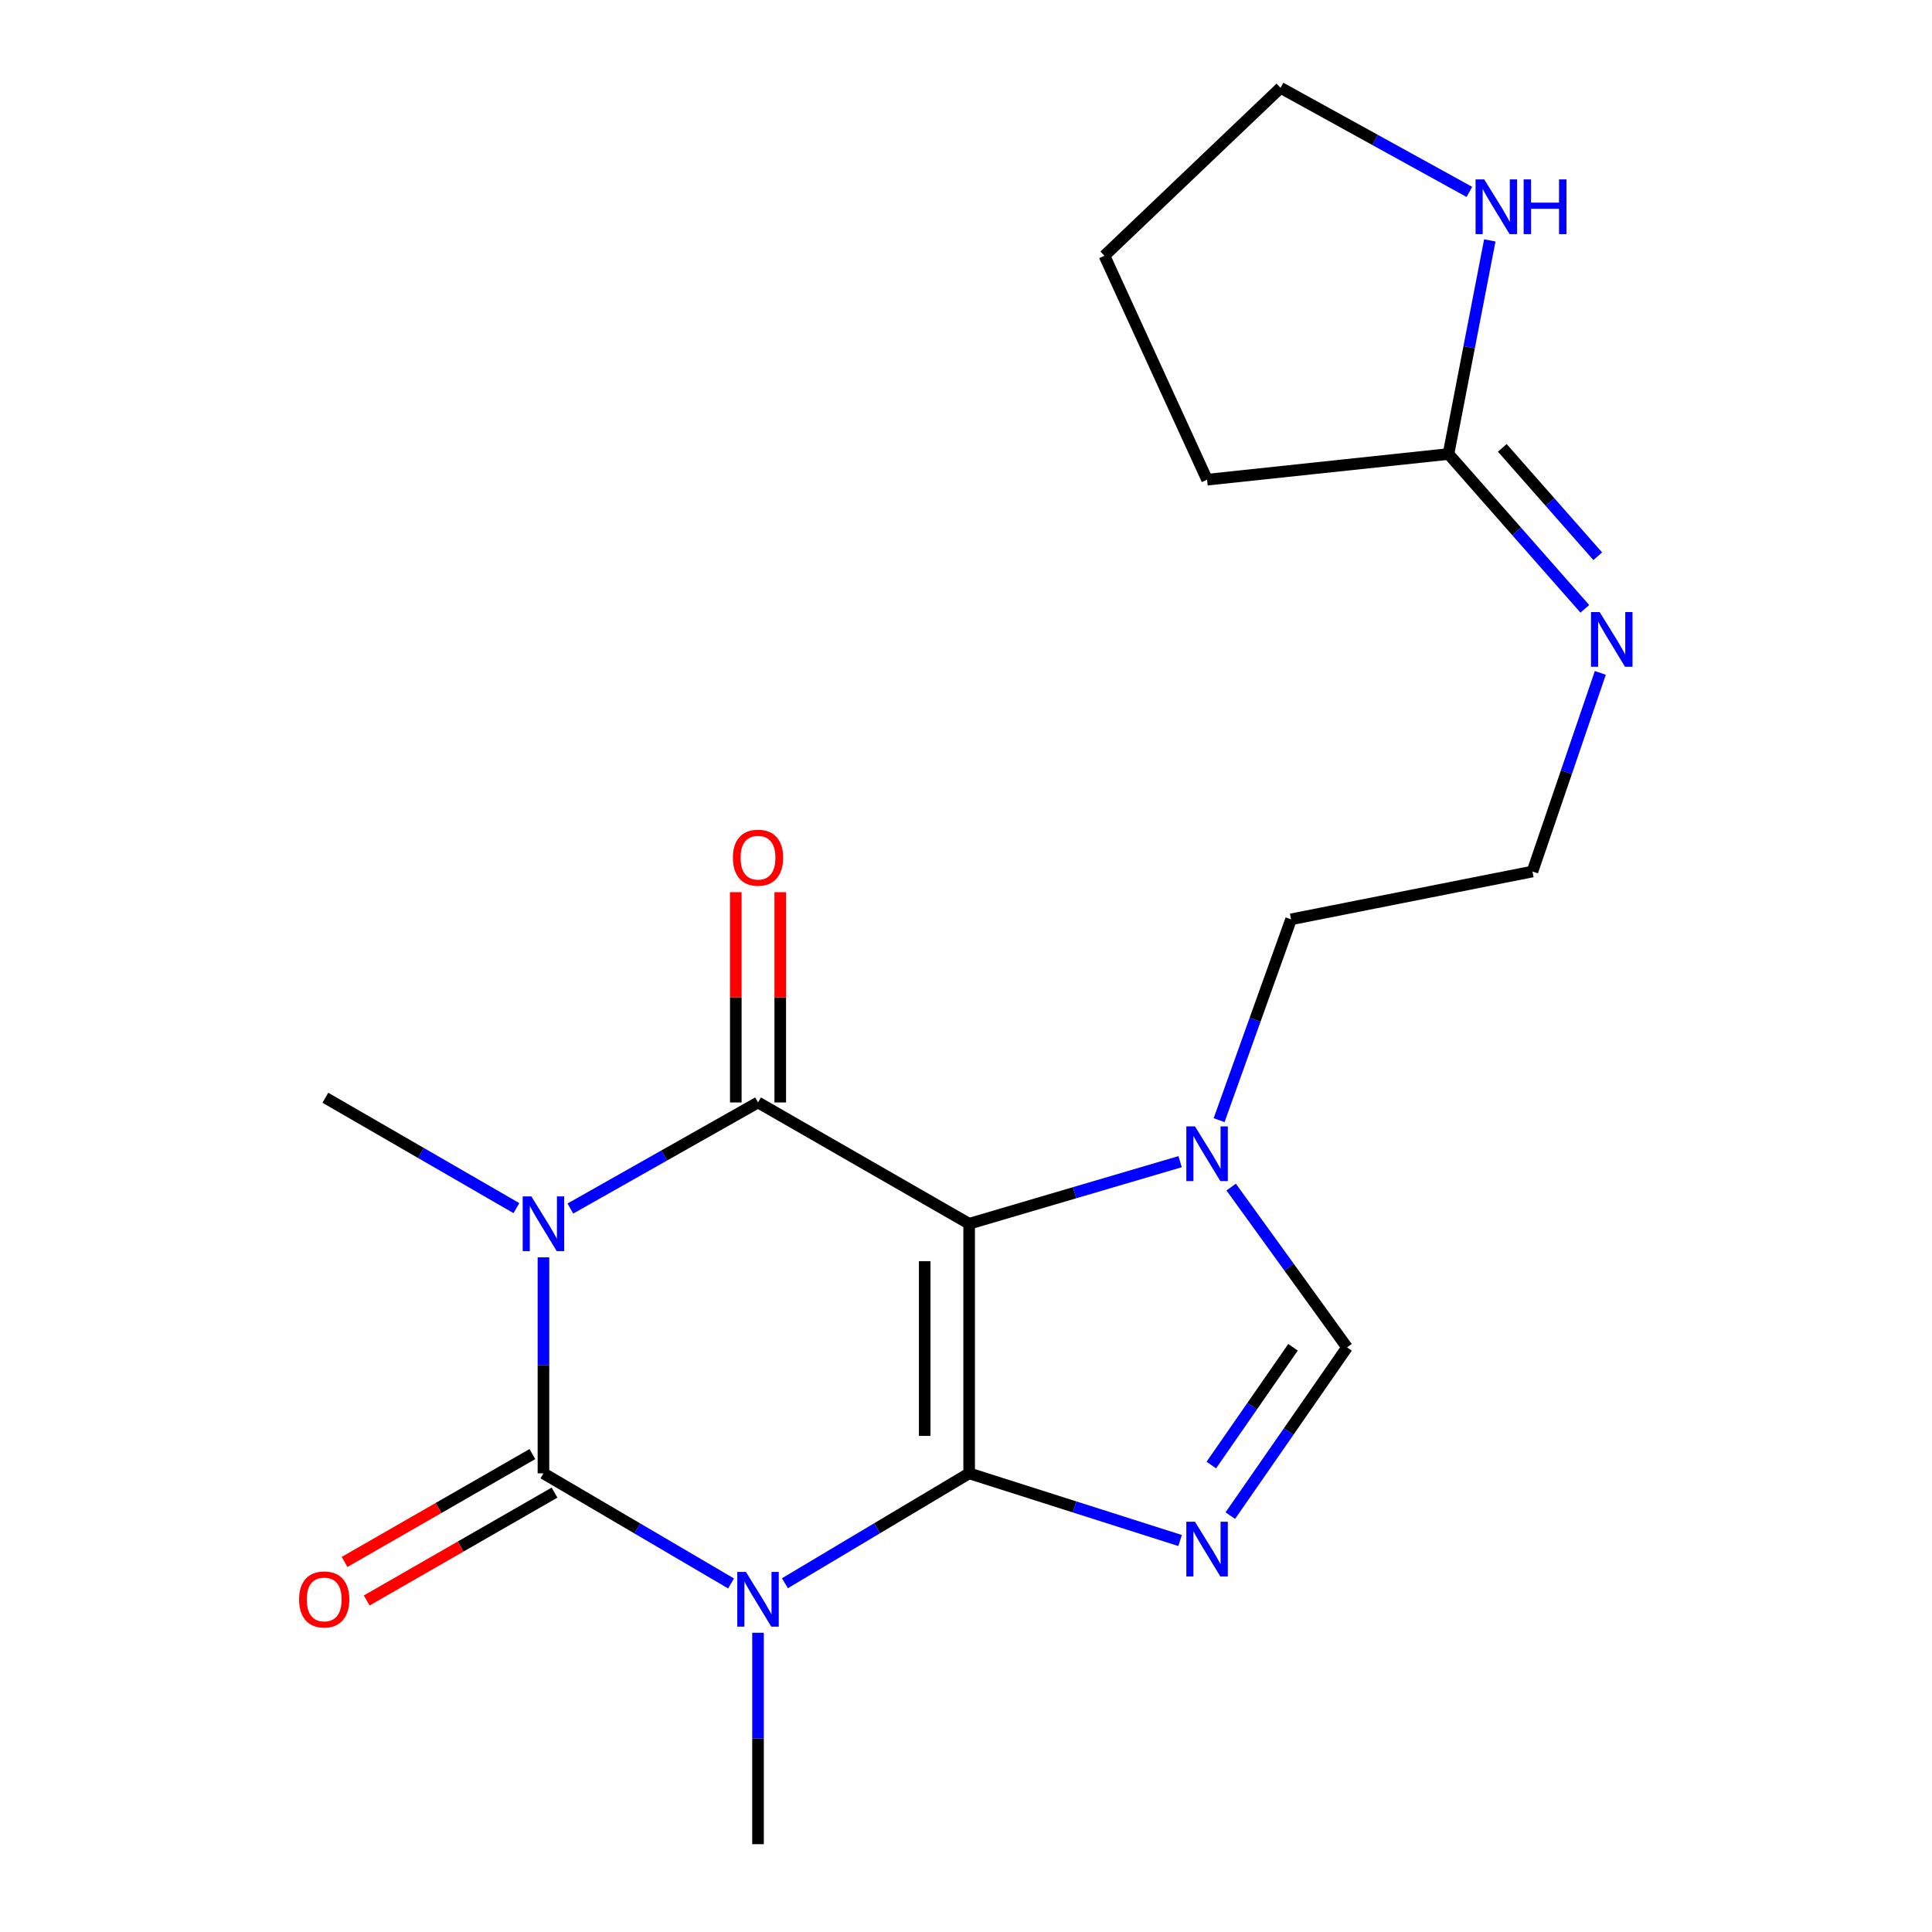 <?xml version='1.0' encoding='iso-8859-1'?>
<svg version='1.1' baseProfile='full'
              xmlns='http://www.w3.org/2000/svg'
                      xmlns:rdkit='http://www.rdkit.org/xml'
                      xmlns:xlink='http://www.w3.org/1999/xlink'
                  xml:space='preserve'
width='1000px' height='1000px' viewBox='0 0 1000 1000'>
<!-- END OF HEADER -->
<rect style='opacity:1.0;fill:#FFFFFF;stroke:none' width='1000' height='1000' x='0' y='0'> </rect>
<path class='bond-0' d='M 501.628,762.601 L 501.628,633.415' style='fill:none;fill-rule:evenodd;stroke:#000000;stroke-width:6px;stroke-linecap:butt;stroke-linejoin:miter;stroke-opacity:1' />
<path class='bond-0' d='M 478.625,743.223 L 478.625,652.793' style='fill:none;fill-rule:evenodd;stroke:#000000;stroke-width:6px;stroke-linecap:butt;stroke-linejoin:miter;stroke-opacity:1' />
<path class='bond-1' d='M 501.628,762.601 L 453.951,791.042' style='fill:none;fill-rule:evenodd;stroke:#000000;stroke-width:6px;stroke-linecap:butt;stroke-linejoin:miter;stroke-opacity:1' />
<path class='bond-1' d='M 453.951,791.042 L 406.274,819.484' style='fill:none;fill-rule:evenodd;stroke:#0000FF;stroke-width:6px;stroke-linecap:butt;stroke-linejoin:miter;stroke-opacity:1' />
<path class='bond-5' d='M 501.628,762.601 L 556.219,779.986' style='fill:none;fill-rule:evenodd;stroke:#000000;stroke-width:6px;stroke-linecap:butt;stroke-linejoin:miter;stroke-opacity:1' />
<path class='bond-5' d='M 556.219,779.986 L 610.81,797.371' style='fill:none;fill-rule:evenodd;stroke:#0000FF;stroke-width:6px;stroke-linecap:butt;stroke-linejoin:miter;stroke-opacity:1' />
<path class='bond-4' d='M 501.628,633.415 L 392.352,570.631' style='fill:none;fill-rule:evenodd;stroke:#000000;stroke-width:6px;stroke-linecap:butt;stroke-linejoin:miter;stroke-opacity:1' />
<path class='bond-6' d='M 501.628,633.415 L 556.23,617.347' style='fill:none;fill-rule:evenodd;stroke:#000000;stroke-width:6px;stroke-linecap:butt;stroke-linejoin:miter;stroke-opacity:1' />
<path class='bond-6' d='M 556.23,617.347 L 610.832,601.279' style='fill:none;fill-rule:evenodd;stroke:#0000FF;stroke-width:6px;stroke-linecap:butt;stroke-linejoin:miter;stroke-opacity:1' />
<path class='bond-3' d='M 378.393,819.595 L 329.84,791.098' style='fill:none;fill-rule:evenodd;stroke:#0000FF;stroke-width:6px;stroke-linecap:butt;stroke-linejoin:miter;stroke-opacity:1' />
<path class='bond-3' d='M 329.84,791.098 L 281.288,762.601' style='fill:none;fill-rule:evenodd;stroke:#000000;stroke-width:6px;stroke-linecap:butt;stroke-linejoin:miter;stroke-opacity:1' />
<path class='bond-13' d='M 392.352,845.117 L 392.352,899.831' style='fill:none;fill-rule:evenodd;stroke:#0000FF;stroke-width:6px;stroke-linecap:butt;stroke-linejoin:miter;stroke-opacity:1' />
<path class='bond-13' d='M 392.352,899.831 L 392.352,954.545' style='fill:none;fill-rule:evenodd;stroke:#000000;stroke-width:6px;stroke-linecap:butt;stroke-linejoin:miter;stroke-opacity:1' />
<path class='bond-2' d='M 281.288,650.805 L 281.288,706.703' style='fill:none;fill-rule:evenodd;stroke:#0000FF;stroke-width:6px;stroke-linecap:butt;stroke-linejoin:miter;stroke-opacity:1' />
<path class='bond-2' d='M 281.288,706.703 L 281.288,762.601' style='fill:none;fill-rule:evenodd;stroke:#000000;stroke-width:6px;stroke-linecap:butt;stroke-linejoin:miter;stroke-opacity:1' />
<path class='bond-14' d='M 267.289,625.326 L 217.849,596.758' style='fill:none;fill-rule:evenodd;stroke:#0000FF;stroke-width:6px;stroke-linecap:butt;stroke-linejoin:miter;stroke-opacity:1' />
<path class='bond-14' d='M 217.849,596.758 L 168.409,568.19' style='fill:none;fill-rule:evenodd;stroke:#000000;stroke-width:6px;stroke-linecap:butt;stroke-linejoin:miter;stroke-opacity:1' />
<path class='bond-21' d='M 295.217,625.541 L 343.785,598.086' style='fill:none;fill-rule:evenodd;stroke:#0000FF;stroke-width:6px;stroke-linecap:butt;stroke-linejoin:miter;stroke-opacity:1' />
<path class='bond-21' d='M 343.785,598.086 L 392.352,570.631' style='fill:none;fill-rule:evenodd;stroke:#000000;stroke-width:6px;stroke-linecap:butt;stroke-linejoin:miter;stroke-opacity:1' />
<path class='bond-9' d='M 275.559,752.628 L 226.955,780.548' style='fill:none;fill-rule:evenodd;stroke:#000000;stroke-width:6px;stroke-linecap:butt;stroke-linejoin:miter;stroke-opacity:1' />
<path class='bond-9' d='M 226.955,780.548 L 178.351,808.468' style='fill:none;fill-rule:evenodd;stroke:#FF0000;stroke-width:6px;stroke-linecap:butt;stroke-linejoin:miter;stroke-opacity:1' />
<path class='bond-9' d='M 287.017,772.574 L 238.413,800.494' style='fill:none;fill-rule:evenodd;stroke:#000000;stroke-width:6px;stroke-linecap:butt;stroke-linejoin:miter;stroke-opacity:1' />
<path class='bond-9' d='M 238.413,800.494 L 189.809,828.414' style='fill:none;fill-rule:evenodd;stroke:#FF0000;stroke-width:6px;stroke-linecap:butt;stroke-linejoin:miter;stroke-opacity:1' />
<path class='bond-10' d='M 403.854,570.631 L 403.854,516.21' style='fill:none;fill-rule:evenodd;stroke:#000000;stroke-width:6px;stroke-linecap:butt;stroke-linejoin:miter;stroke-opacity:1' />
<path class='bond-10' d='M 403.854,516.21 L 403.854,461.79' style='fill:none;fill-rule:evenodd;stroke:#FF0000;stroke-width:6px;stroke-linecap:butt;stroke-linejoin:miter;stroke-opacity:1' />
<path class='bond-10' d='M 380.851,570.631 L 380.851,516.21' style='fill:none;fill-rule:evenodd;stroke:#000000;stroke-width:6px;stroke-linecap:butt;stroke-linejoin:miter;stroke-opacity:1' />
<path class='bond-10' d='M 380.851,516.21 L 380.851,461.79' style='fill:none;fill-rule:evenodd;stroke:#FF0000;stroke-width:6px;stroke-linecap:butt;stroke-linejoin:miter;stroke-opacity:1' />
<path class='bond-7' d='M 636.81,784.483 L 667.019,740.942' style='fill:none;fill-rule:evenodd;stroke:#0000FF;stroke-width:6px;stroke-linecap:butt;stroke-linejoin:miter;stroke-opacity:1' />
<path class='bond-7' d='M 667.019,740.942 L 697.227,697.401' style='fill:none;fill-rule:evenodd;stroke:#000000;stroke-width:6px;stroke-linecap:butt;stroke-linejoin:miter;stroke-opacity:1' />
<path class='bond-7' d='M 626.973,758.309 L 648.119,727.83' style='fill:none;fill-rule:evenodd;stroke:#0000FF;stroke-width:6px;stroke-linecap:butt;stroke-linejoin:miter;stroke-opacity:1' />
<path class='bond-7' d='M 648.119,727.83 L 669.265,697.351' style='fill:none;fill-rule:evenodd;stroke:#000000;stroke-width:6px;stroke-linecap:butt;stroke-linejoin:miter;stroke-opacity:1' />
<path class='bond-15' d='M 631.008,579.792 L 649.626,527.819' style='fill:none;fill-rule:evenodd;stroke:#0000FF;stroke-width:6px;stroke-linecap:butt;stroke-linejoin:miter;stroke-opacity:1' />
<path class='bond-15' d='M 649.626,527.819 L 668.244,475.847' style='fill:none;fill-rule:evenodd;stroke:#000000;stroke-width:6px;stroke-linecap:butt;stroke-linejoin:miter;stroke-opacity:1' />
<path class='bond-20' d='M 637.251,614.425 L 667.239,655.913' style='fill:none;fill-rule:evenodd;stroke:#0000FF;stroke-width:6px;stroke-linecap:butt;stroke-linejoin:miter;stroke-opacity:1' />
<path class='bond-20' d='M 667.239,655.913 L 697.227,697.401' style='fill:none;fill-rule:evenodd;stroke:#000000;stroke-width:6px;stroke-linecap:butt;stroke-linejoin:miter;stroke-opacity:1' />
<path class='bond-8' d='M 749.737,234.997 L 785.023,275.064' style='fill:none;fill-rule:evenodd;stroke:#000000;stroke-width:6px;stroke-linecap:butt;stroke-linejoin:miter;stroke-opacity:1' />
<path class='bond-8' d='M 785.023,275.064 L 820.31,315.131' style='fill:none;fill-rule:evenodd;stroke:#0000FF;stroke-width:6px;stroke-linecap:butt;stroke-linejoin:miter;stroke-opacity:1' />
<path class='bond-8' d='M 777.586,231.814 L 802.286,259.861' style='fill:none;fill-rule:evenodd;stroke:#000000;stroke-width:6px;stroke-linecap:butt;stroke-linejoin:miter;stroke-opacity:1' />
<path class='bond-8' d='M 802.286,259.861 L 826.986,287.908' style='fill:none;fill-rule:evenodd;stroke:#0000FF;stroke-width:6px;stroke-linecap:butt;stroke-linejoin:miter;stroke-opacity:1' />
<path class='bond-11' d='M 749.737,234.997 L 760.429,179.714' style='fill:none;fill-rule:evenodd;stroke:#000000;stroke-width:6px;stroke-linecap:butt;stroke-linejoin:miter;stroke-opacity:1' />
<path class='bond-11' d='M 760.429,179.714 L 771.122,124.431' style='fill:none;fill-rule:evenodd;stroke:#0000FF;stroke-width:6px;stroke-linecap:butt;stroke-linejoin:miter;stroke-opacity:1' />
<path class='bond-17' d='M 749.737,234.997 L 624.782,248.287' style='fill:none;fill-rule:evenodd;stroke:#000000;stroke-width:6px;stroke-linecap:butt;stroke-linejoin:miter;stroke-opacity:1' />
<path class='bond-18' d='M 760.563,99.335 L 711.688,72.395' style='fill:none;fill-rule:evenodd;stroke:#0000FF;stroke-width:6px;stroke-linecap:butt;stroke-linejoin:miter;stroke-opacity:1' />
<path class='bond-18' d='M 711.688,72.395 L 662.813,45.455' style='fill:none;fill-rule:evenodd;stroke:#000000;stroke-width:6px;stroke-linecap:butt;stroke-linejoin:miter;stroke-opacity:1' />
<path class='bond-12' d='M 828.324,348.29 L 810.762,399.692' style='fill:none;fill-rule:evenodd;stroke:#0000FF;stroke-width:6px;stroke-linecap:butt;stroke-linejoin:miter;stroke-opacity:1' />
<path class='bond-12' d='M 810.762,399.692 L 793.199,451.094' style='fill:none;fill-rule:evenodd;stroke:#000000;stroke-width:6px;stroke-linecap:butt;stroke-linejoin:miter;stroke-opacity:1' />
<path class='bond-16' d='M 668.244,475.847 L 793.199,451.094' style='fill:none;fill-rule:evenodd;stroke:#000000;stroke-width:6px;stroke-linecap:butt;stroke-linejoin:miter;stroke-opacity:1' />
<path class='bond-19' d='M 624.782,248.287 L 571.658,132.366' style='fill:none;fill-rule:evenodd;stroke:#000000;stroke-width:6px;stroke-linecap:butt;stroke-linejoin:miter;stroke-opacity:1' />
<path class='bond-22' d='M 662.813,45.455 L 571.658,132.366' style='fill:none;fill-rule:evenodd;stroke:#000000;stroke-width:6px;stroke-linecap:butt;stroke-linejoin:miter;stroke-opacity:1' />
<path  class='atom-2' d='M 386.092 813.628
L 395.372 828.628
Q 396.292 830.108, 397.772 832.788
Q 399.252 835.468, 399.332 835.628
L 399.332 813.628
L 403.092 813.628
L 403.092 841.948
L 399.212 841.948
L 389.252 825.548
Q 388.092 823.628, 386.852 821.428
Q 385.652 819.228, 385.292 818.548
L 385.292 841.948
L 381.612 841.948
L 381.612 813.628
L 386.092 813.628
' fill='#0000FF'/>
<path  class='atom-3' d='M 275.028 619.255
L 284.308 634.255
Q 285.228 635.735, 286.708 638.415
Q 288.188 641.095, 288.268 641.255
L 288.268 619.255
L 292.028 619.255
L 292.028 647.575
L 288.148 647.575
L 278.188 631.175
Q 277.028 629.255, 275.788 627.055
Q 274.588 624.855, 274.228 624.175
L 274.228 647.575
L 270.548 647.575
L 270.548 619.255
L 275.028 619.255
' fill='#0000FF'/>
<path  class='atom-6' d='M 618.522 787.661
L 627.802 802.661
Q 628.722 804.141, 630.202 806.821
Q 631.682 809.501, 631.762 809.661
L 631.762 787.661
L 635.522 787.661
L 635.522 815.981
L 631.642 815.981
L 621.682 799.581
Q 620.522 797.661, 619.282 795.461
Q 618.082 793.261, 617.722 792.581
L 617.722 815.981
L 614.042 815.981
L 614.042 787.661
L 618.522 787.661
' fill='#0000FF'/>
<path  class='atom-7' d='M 618.522 583.013
L 627.802 598.013
Q 628.722 599.493, 630.202 602.173
Q 631.682 604.853, 631.762 605.013
L 631.762 583.013
L 635.522 583.013
L 635.522 611.333
L 631.642 611.333
L 621.682 594.933
Q 620.522 593.013, 619.282 590.813
Q 618.082 588.613, 617.722 587.933
L 617.722 611.333
L 614.042 611.333
L 614.042 583.013
L 618.522 583.013
' fill='#0000FF'/>
<path  class='atom-10' d='M 154.808 827.868
Q 154.808 821.068, 158.168 817.268
Q 161.528 813.468, 167.808 813.468
Q 174.088 813.468, 177.448 817.268
Q 180.808 821.068, 180.808 827.868
Q 180.808 834.748, 177.408 838.668
Q 174.008 842.548, 167.808 842.548
Q 161.568 842.548, 158.168 838.668
Q 154.808 834.788, 154.808 827.868
M 167.808 839.348
Q 172.128 839.348, 174.448 836.468
Q 176.808 833.548, 176.808 827.868
Q 176.808 822.308, 174.448 819.508
Q 172.128 816.668, 167.808 816.668
Q 163.488 816.668, 161.128 819.468
Q 158.808 822.268, 158.808 827.868
Q 158.808 833.588, 161.128 836.468
Q 163.488 839.348, 167.808 839.348
' fill='#FF0000'/>
<path  class='atom-11' d='M 379.352 443.941
Q 379.352 437.141, 382.712 433.341
Q 386.072 429.541, 392.352 429.541
Q 398.632 429.541, 401.992 433.341
Q 405.352 437.141, 405.352 443.941
Q 405.352 450.821, 401.952 454.741
Q 398.552 458.621, 392.352 458.621
Q 386.112 458.621, 382.712 454.741
Q 379.352 450.861, 379.352 443.941
M 392.352 455.421
Q 396.672 455.421, 398.992 452.541
Q 401.352 449.621, 401.352 443.941
Q 401.352 438.381, 398.992 435.581
Q 396.672 432.741, 392.352 432.741
Q 388.032 432.741, 385.672 435.541
Q 383.352 438.341, 383.352 443.941
Q 383.352 449.661, 385.672 452.541
Q 388.032 455.421, 392.352 455.421
' fill='#FF0000'/>
<path  class='atom-12' d='M 768.231 92.852
L 777.511 107.852
Q 778.431 109.332, 779.911 112.012
Q 781.391 114.692, 781.471 114.852
L 781.471 92.852
L 785.231 92.852
L 785.231 121.172
L 781.351 121.172
L 771.391 104.772
Q 770.231 102.852, 768.991 100.652
Q 767.791 98.452, 767.431 97.772
L 767.431 121.172
L 763.751 121.172
L 763.751 92.852
L 768.231 92.852
' fill='#0000FF'/>
<path  class='atom-12' d='M 788.631 92.852
L 792.471 92.852
L 792.471 104.892
L 806.951 104.892
L 806.951 92.852
L 810.791 92.852
L 810.791 121.172
L 806.951 121.172
L 806.951 108.092
L 792.471 108.092
L 792.471 121.172
L 788.631 121.172
L 788.631 92.852
' fill='#0000FF'/>
<path  class='atom-13' d='M 827.986 316.796
L 837.266 331.796
Q 838.186 333.276, 839.666 335.956
Q 841.146 338.636, 841.226 338.796
L 841.226 316.796
L 844.986 316.796
L 844.986 345.116
L 841.106 345.116
L 831.146 328.716
Q 829.986 326.796, 828.746 324.596
Q 827.546 322.396, 827.186 321.716
L 827.186 345.116
L 823.506 345.116
L 823.506 316.796
L 827.986 316.796
' fill='#0000FF'/>
</svg>
